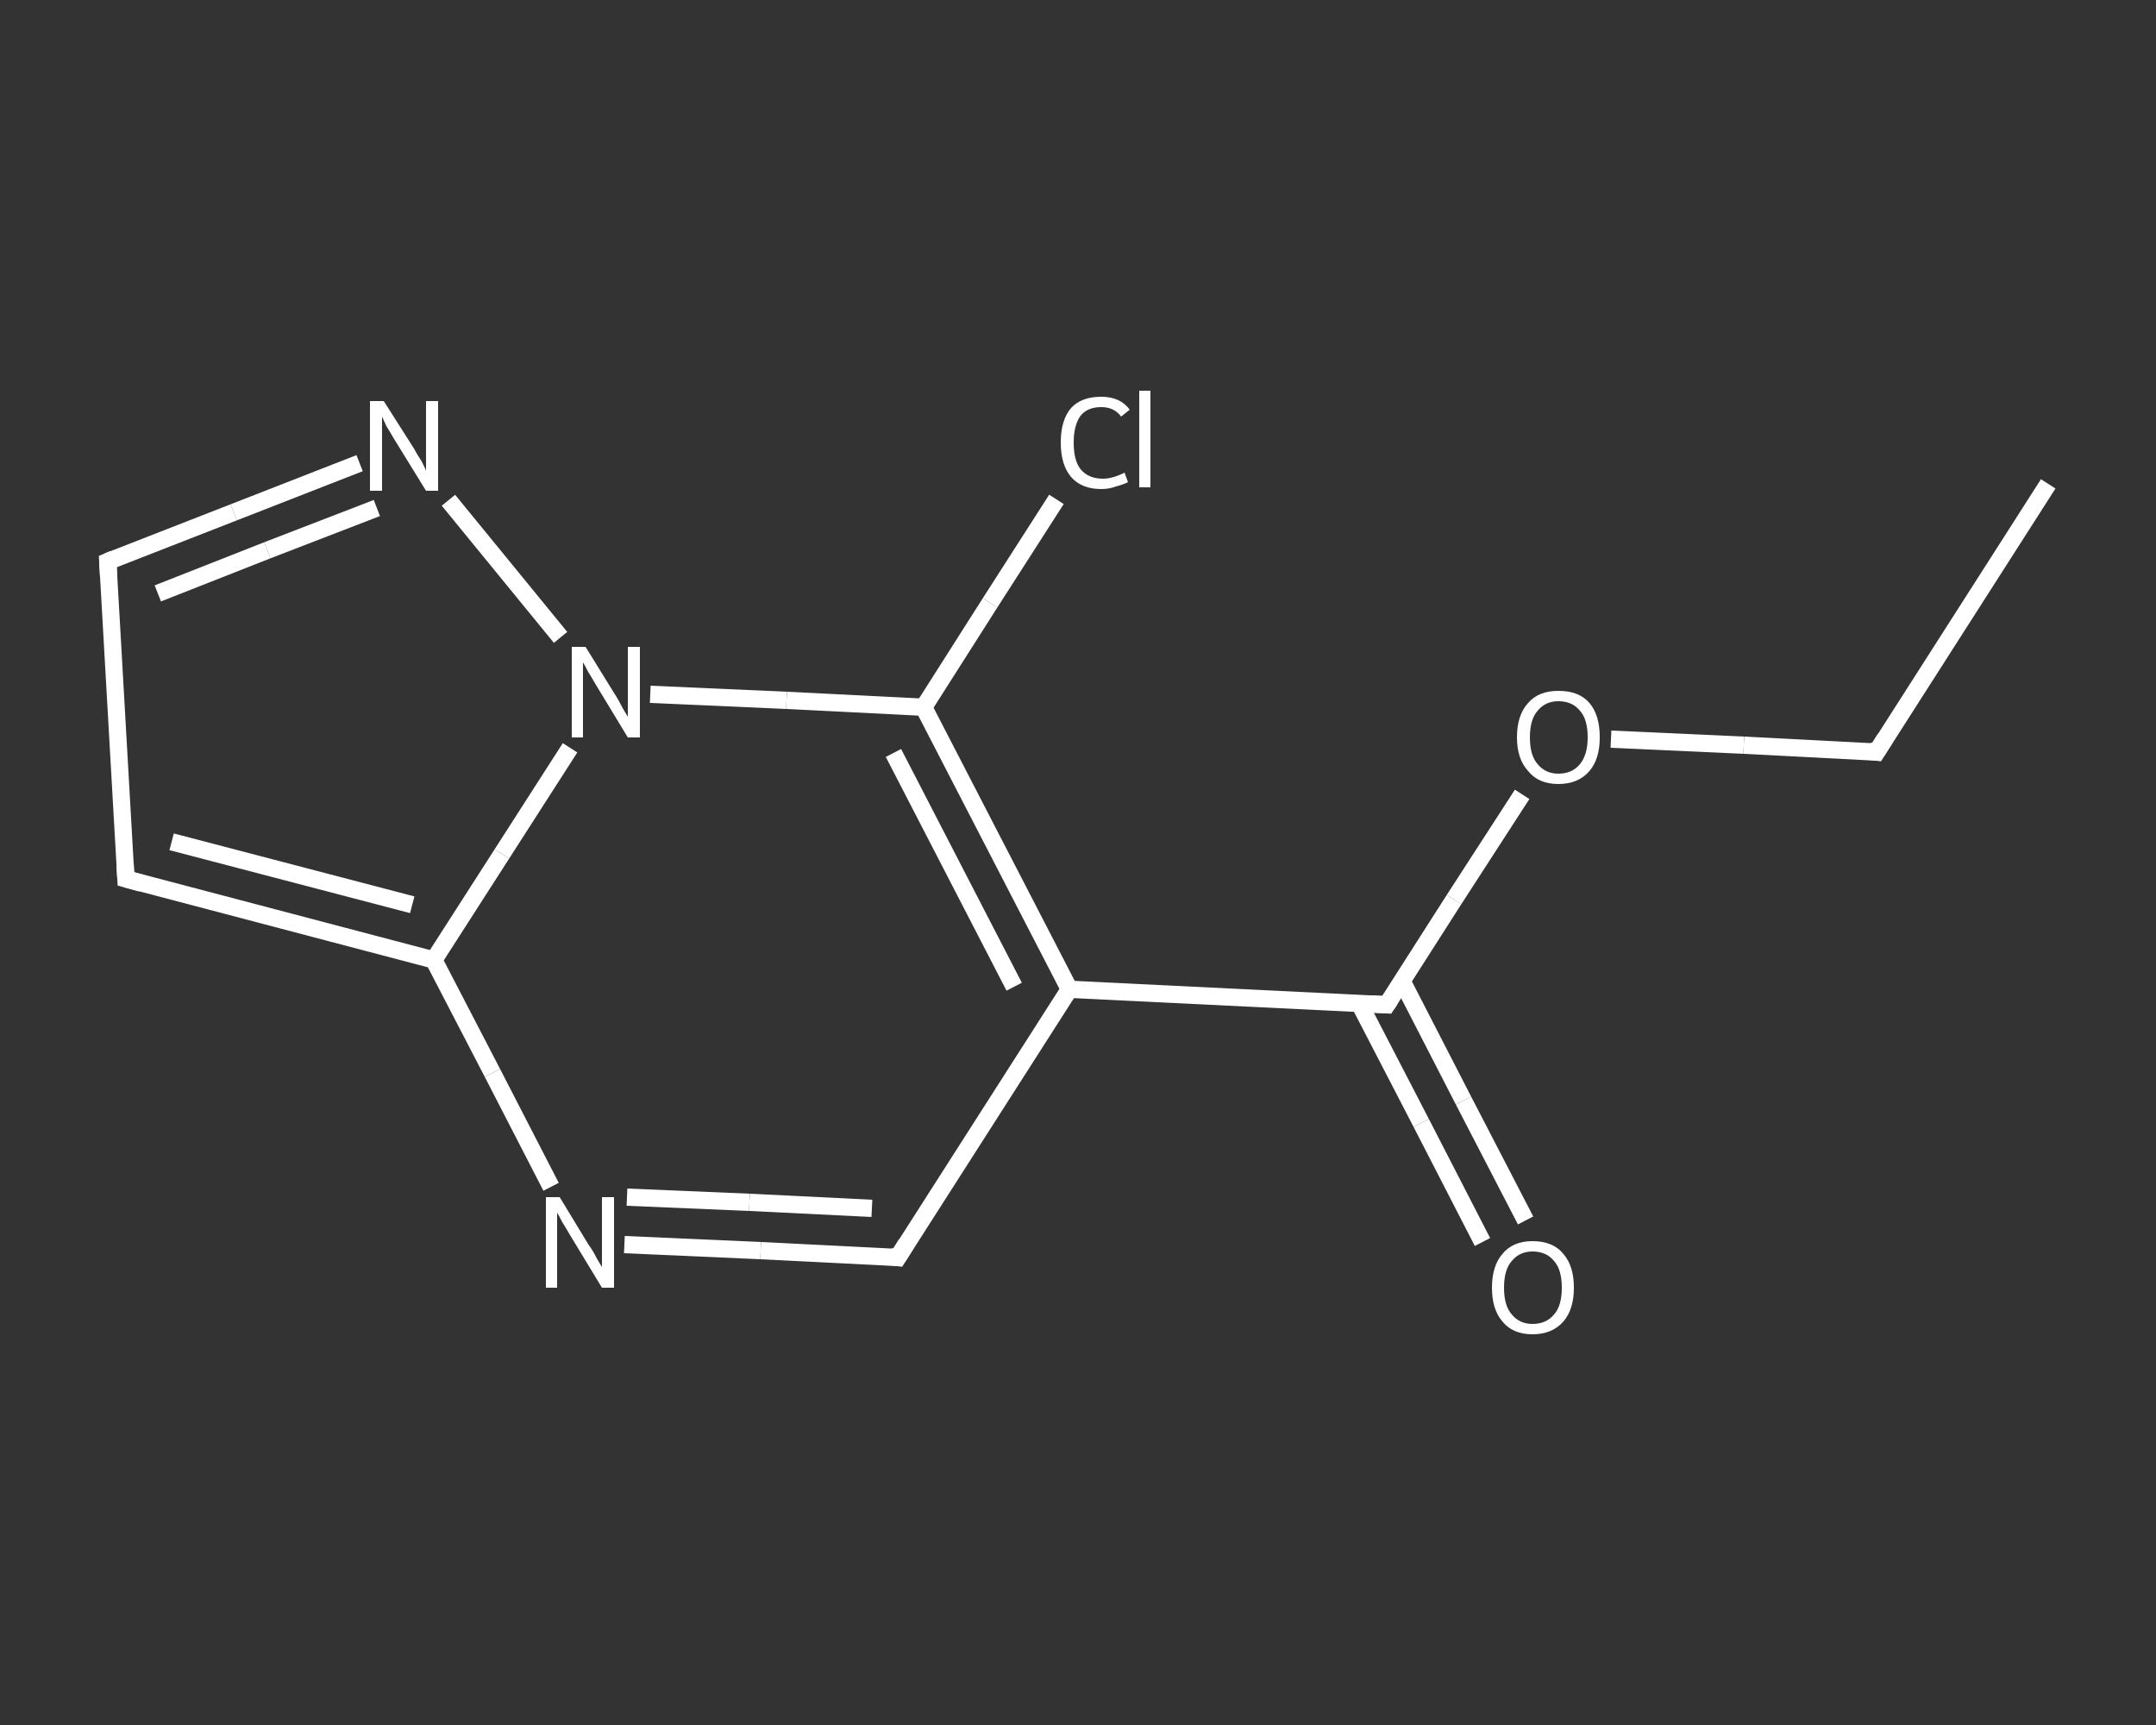 <?xml version='1.0' encoding='iso-8859-1'?>
<svg version='1.1' baseProfile='full'
              xmlns='http://www.w3.org/2000/svg'
                      xmlns:rdkit='http://www.rdkit.org/xml'
                      xmlns:xlink='http://www.w3.org/1999/xlink'
                  xml:space='preserve'
width='250px' height='200px' viewBox='0 0 250 200'>
<rect x="0" y="0" width="250" height="200" fill="#333333" stroke="none"/>
<!-- END OF HEADER -->
<rect style='opacity:1.0;fill:transparent;stroke:none' width='250.0' height='200.0' x='0.0' y='0.0'> </rect>
<path class='bond-0 atom-0 atom-1' d='M 237.5,56.1 L 217.6,87.2' style='fill:none;fill-rule:evenodd;stroke:#FFFFFF;stroke-width:2.0px;stroke-linecap:butt;stroke-linejoin:miter;stroke-opacity:1' />
<path class='bond-1 atom-1 atom-2' d='M 217.6,87.2 L 202.2,86.4' style='fill:none;fill-rule:evenodd;stroke:#FFFFFF;stroke-width:2.0px;stroke-linecap:butt;stroke-linejoin:miter;stroke-opacity:1' />
<path class='bond-1 atom-1 atom-2' d='M 202.2,86.4 L 186.8,85.7' style='fill:none;fill-rule:evenodd;stroke:#FFFFFF;stroke-width:2.0px;stroke-linecap:butt;stroke-linejoin:miter;stroke-opacity:1' />
<path class='bond-2 atom-2 atom-3' d='M 176.5,92.1 L 168.6,104.3' style='fill:none;fill-rule:evenodd;stroke:#FFFFFF;stroke-width:2.0px;stroke-linecap:butt;stroke-linejoin:miter;stroke-opacity:1' />
<path class='bond-2 atom-2 atom-3' d='M 168.6,104.3 L 160.8,116.5' style='fill:none;fill-rule:evenodd;stroke:#FFFFFF;stroke-width:2.0px;stroke-linecap:butt;stroke-linejoin:miter;stroke-opacity:1' />
<path class='bond-3 atom-3 atom-4' d='M 157.6,116.3 L 164.8,130.2' style='fill:none;fill-rule:evenodd;stroke:#FFFFFF;stroke-width:2.0px;stroke-linecap:butt;stroke-linejoin:miter;stroke-opacity:1' />
<path class='bond-3 atom-3 atom-4' d='M 164.8,130.2 L 171.9,144.0' style='fill:none;fill-rule:evenodd;stroke:#FFFFFF;stroke-width:2.0px;stroke-linecap:butt;stroke-linejoin:miter;stroke-opacity:1' />
<path class='bond-3 atom-3 atom-4' d='M 162.6,113.8 L 169.7,127.6' style='fill:none;fill-rule:evenodd;stroke:#FFFFFF;stroke-width:2.0px;stroke-linecap:butt;stroke-linejoin:miter;stroke-opacity:1' />
<path class='bond-3 atom-3 atom-4' d='M 169.7,127.6 L 176.9,141.5' style='fill:none;fill-rule:evenodd;stroke:#FFFFFF;stroke-width:2.0px;stroke-linecap:butt;stroke-linejoin:miter;stroke-opacity:1' />
<path class='bond-4 atom-3 atom-5' d='M 160.8,116.5 L 124.0,114.7' style='fill:none;fill-rule:evenodd;stroke:#FFFFFF;stroke-width:2.0px;stroke-linecap:butt;stroke-linejoin:miter;stroke-opacity:1' />
<path class='bond-5 atom-5 atom-6' d='M 124.0,114.7 L 104.1,145.8' style='fill:none;fill-rule:evenodd;stroke:#FFFFFF;stroke-width:2.0px;stroke-linecap:butt;stroke-linejoin:miter;stroke-opacity:1' />
<path class='bond-6 atom-6 atom-7' d='M 104.1,145.8 L 88.2,145.0' style='fill:none;fill-rule:evenodd;stroke:#FFFFFF;stroke-width:2.0px;stroke-linecap:butt;stroke-linejoin:miter;stroke-opacity:1' />
<path class='bond-6 atom-6 atom-7' d='M 88.2,145.0 L 72.4,144.3' style='fill:none;fill-rule:evenodd;stroke:#FFFFFF;stroke-width:2.0px;stroke-linecap:butt;stroke-linejoin:miter;stroke-opacity:1' />
<path class='bond-6 atom-6 atom-7' d='M 101.1,140.1 L 86.9,139.4' style='fill:none;fill-rule:evenodd;stroke:#FFFFFF;stroke-width:2.0px;stroke-linecap:butt;stroke-linejoin:miter;stroke-opacity:1' />
<path class='bond-6 atom-6 atom-7' d='M 86.9,139.4 L 72.7,138.8' style='fill:none;fill-rule:evenodd;stroke:#FFFFFF;stroke-width:2.0px;stroke-linecap:butt;stroke-linejoin:miter;stroke-opacity:1' />
<path class='bond-7 atom-7 atom-8' d='M 63.9,137.6 L 57.1,124.4' style='fill:none;fill-rule:evenodd;stroke:#FFFFFF;stroke-width:2.0px;stroke-linecap:butt;stroke-linejoin:miter;stroke-opacity:1' />
<path class='bond-7 atom-7 atom-8' d='M 57.1,124.4 L 50.3,111.3' style='fill:none;fill-rule:evenodd;stroke:#FFFFFF;stroke-width:2.0px;stroke-linecap:butt;stroke-linejoin:miter;stroke-opacity:1' />
<path class='bond-8 atom-8 atom-9' d='M 50.3,111.3 L 14.6,101.9' style='fill:none;fill-rule:evenodd;stroke:#FFFFFF;stroke-width:2.0px;stroke-linecap:butt;stroke-linejoin:miter;stroke-opacity:1' />
<path class='bond-8 atom-8 atom-9' d='M 47.8,104.9 L 19.9,97.6' style='fill:none;fill-rule:evenodd;stroke:#FFFFFF;stroke-width:2.0px;stroke-linecap:butt;stroke-linejoin:miter;stroke-opacity:1' />
<path class='bond-9 atom-9 atom-10' d='M 14.6,101.9 L 12.5,65.1' style='fill:none;fill-rule:evenodd;stroke:#FFFFFF;stroke-width:2.0px;stroke-linecap:butt;stroke-linejoin:miter;stroke-opacity:1' />
<path class='bond-10 atom-10 atom-11' d='M 12.5,65.1 L 27.1,59.4' style='fill:none;fill-rule:evenodd;stroke:#FFFFFF;stroke-width:2.0px;stroke-linecap:butt;stroke-linejoin:miter;stroke-opacity:1' />
<path class='bond-10 atom-10 atom-11' d='M 27.1,59.4 L 41.7,53.7' style='fill:none;fill-rule:evenodd;stroke:#FFFFFF;stroke-width:2.0px;stroke-linecap:butt;stroke-linejoin:miter;stroke-opacity:1' />
<path class='bond-10 atom-10 atom-11' d='M 18.3,68.8 L 31.0,63.8' style='fill:none;fill-rule:evenodd;stroke:#FFFFFF;stroke-width:2.0px;stroke-linecap:butt;stroke-linejoin:miter;stroke-opacity:1' />
<path class='bond-10 atom-10 atom-11' d='M 31.0,63.8 L 43.7,58.9' style='fill:none;fill-rule:evenodd;stroke:#FFFFFF;stroke-width:2.0px;stroke-linecap:butt;stroke-linejoin:miter;stroke-opacity:1' />
<path class='bond-11 atom-11 atom-12' d='M 52.0,58.0 L 65.0,73.9' style='fill:none;fill-rule:evenodd;stroke:#FFFFFF;stroke-width:2.0px;stroke-linecap:butt;stroke-linejoin:miter;stroke-opacity:1' />
<path class='bond-12 atom-12 atom-13' d='M 75.4,80.5 L 91.2,81.2' style='fill:none;fill-rule:evenodd;stroke:#FFFFFF;stroke-width:2.0px;stroke-linecap:butt;stroke-linejoin:miter;stroke-opacity:1' />
<path class='bond-12 atom-12 atom-13' d='M 91.2,81.2 L 107.1,82.0' style='fill:none;fill-rule:evenodd;stroke:#FFFFFF;stroke-width:2.0px;stroke-linecap:butt;stroke-linejoin:miter;stroke-opacity:1' />
<path class='bond-13 atom-13 atom-14' d='M 107.1,82.0 L 114.8,69.9' style='fill:none;fill-rule:evenodd;stroke:#FFFFFF;stroke-width:2.0px;stroke-linecap:butt;stroke-linejoin:miter;stroke-opacity:1' />
<path class='bond-13 atom-13 atom-14' d='M 114.8,69.9 L 122.5,57.9' style='fill:none;fill-rule:evenodd;stroke:#FFFFFF;stroke-width:2.0px;stroke-linecap:butt;stroke-linejoin:miter;stroke-opacity:1' />
<path class='bond-14 atom-13 atom-5' d='M 107.1,82.0 L 124.0,114.7' style='fill:none;fill-rule:evenodd;stroke:#FFFFFF;stroke-width:2.0px;stroke-linecap:butt;stroke-linejoin:miter;stroke-opacity:1' />
<path class='bond-14 atom-13 atom-5' d='M 103.6,87.3 L 117.6,114.4' style='fill:none;fill-rule:evenodd;stroke:#FFFFFF;stroke-width:2.0px;stroke-linecap:butt;stroke-linejoin:miter;stroke-opacity:1' />
<path class='bond-15 atom-12 atom-8' d='M 66.1,86.7 L 58.2,99.0' style='fill:none;fill-rule:evenodd;stroke:#FFFFFF;stroke-width:2.0px;stroke-linecap:butt;stroke-linejoin:miter;stroke-opacity:1' />
<path class='bond-15 atom-12 atom-8' d='M 58.2,99.0 L 50.3,111.3' style='fill:none;fill-rule:evenodd;stroke:#FFFFFF;stroke-width:2.0px;stroke-linecap:butt;stroke-linejoin:miter;stroke-opacity:1' />
<path d='M 218.6,85.6 L 217.6,87.2 L 216.8,87.1' style='fill:none;stroke:#FFFFFF;stroke-width:2.0px;stroke-linecap:butt;stroke-linejoin:miter;stroke-opacity:1;' />
<path d='M 161.2,115.9 L 160.8,116.5 L 159.0,116.4' style='fill:none;stroke:#FFFFFF;stroke-width:2.0px;stroke-linecap:butt;stroke-linejoin:miter;stroke-opacity:1;' />
<path d='M 105.1,144.2 L 104.1,145.8 L 103.3,145.7' style='fill:none;stroke:#FFFFFF;stroke-width:2.0px;stroke-linecap:butt;stroke-linejoin:miter;stroke-opacity:1;' />
<path d='M 16.4,102.4 L 14.6,101.9 L 14.5,100.1' style='fill:none;stroke:#FFFFFF;stroke-width:2.0px;stroke-linecap:butt;stroke-linejoin:miter;stroke-opacity:1;' />
<path d='M 12.6,66.9 L 12.5,65.1 L 13.2,64.8' style='fill:none;stroke:#FFFFFF;stroke-width:2.0px;stroke-linecap:butt;stroke-linejoin:miter;stroke-opacity:1;' />
<path class='atom-2' d='M 175.9 85.5
Q 175.9 82.9, 177.2 81.5
Q 178.4 80.1, 180.7 80.1
Q 183.1 80.1, 184.3 81.5
Q 185.5 82.9, 185.5 85.5
Q 185.5 88.0, 184.3 89.4
Q 183.0 90.9, 180.7 90.9
Q 178.4 90.9, 177.2 89.4
Q 175.9 88.0, 175.9 85.5
M 180.7 89.7
Q 182.3 89.7, 183.2 88.6
Q 184.1 87.5, 184.1 85.5
Q 184.1 83.4, 183.2 82.4
Q 182.3 81.3, 180.7 81.3
Q 179.2 81.3, 178.3 82.4
Q 177.4 83.4, 177.4 85.5
Q 177.4 87.6, 178.3 88.6
Q 179.2 89.7, 180.7 89.7
' fill='#FFFFFF'/>
<path class='atom-4' d='M 173.0 149.3
Q 173.0 146.8, 174.2 145.4
Q 175.4 143.9, 177.7 143.9
Q 180.1 143.9, 181.3 145.4
Q 182.5 146.8, 182.5 149.3
Q 182.5 151.8, 181.3 153.2
Q 180.0 154.7, 177.7 154.7
Q 175.4 154.7, 174.2 153.2
Q 173.0 151.8, 173.0 149.3
M 177.7 153.5
Q 179.3 153.5, 180.2 152.4
Q 181.1 151.4, 181.1 149.3
Q 181.1 147.2, 180.2 146.2
Q 179.3 145.1, 177.7 145.1
Q 176.2 145.1, 175.3 146.2
Q 174.4 147.2, 174.4 149.3
Q 174.4 151.4, 175.3 152.4
Q 176.2 153.5, 177.7 153.5
' fill='#FFFFFF'/>
<path class='atom-7' d='M 64.9 138.8
L 68.3 144.4
Q 68.7 144.9, 69.2 145.9
Q 69.8 146.9, 69.8 146.9
L 69.8 138.8
L 71.2 138.8
L 71.2 149.3
L 69.8 149.3
L 66.1 143.2
Q 65.7 142.5, 65.2 141.7
Q 64.8 140.9, 64.6 140.6
L 64.6 149.3
L 63.3 149.3
L 63.3 138.8
L 64.9 138.8
' fill='#FFFFFF'/>
<path class='atom-11' d='M 44.5 46.5
L 48.0 52.0
Q 48.3 52.6, 48.9 53.5
Q 49.4 54.5, 49.4 54.6
L 49.4 46.5
L 50.8 46.5
L 50.8 56.9
L 49.4 56.9
L 45.7 50.9
Q 45.3 50.2, 44.8 49.4
Q 44.4 48.5, 44.3 48.3
L 44.3 56.9
L 42.9 56.9
L 42.9 46.5
L 44.5 46.5
' fill='#FFFFFF'/>
<path class='atom-12' d='M 67.9 75.0
L 71.3 80.5
Q 71.7 81.1, 72.2 82.1
Q 72.8 83.1, 72.8 83.1
L 72.8 75.0
L 74.2 75.0
L 74.2 85.5
L 72.8 85.5
L 69.1 79.4
Q 68.7 78.7, 68.2 77.9
Q 67.8 77.1, 67.6 76.8
L 67.6 85.5
L 66.3 85.5
L 66.3 75.0
L 67.9 75.0
' fill='#FFFFFF'/>
<path class='atom-14' d='M 123.0 51.3
Q 123.0 48.7, 124.2 47.3
Q 125.4 46.0, 127.7 46.0
Q 129.9 46.0, 131.0 47.5
L 130.0 48.3
Q 129.2 47.2, 127.7 47.2
Q 126.1 47.2, 125.3 48.2
Q 124.5 49.3, 124.5 51.3
Q 124.5 53.4, 125.3 54.4
Q 126.2 55.5, 127.9 55.5
Q 129.0 55.5, 130.4 54.8
L 130.8 55.9
Q 130.2 56.2, 129.4 56.4
Q 128.6 56.7, 127.7 56.7
Q 125.4 56.7, 124.2 55.3
Q 123.0 53.9, 123.0 51.3
' fill='#FFFFFF'/>
<path class='atom-14' d='M 132.1 45.3
L 133.4 45.3
L 133.4 56.5
L 132.1 56.5
L 132.1 45.3
' fill='#FFFFFF'/>
</svg>
